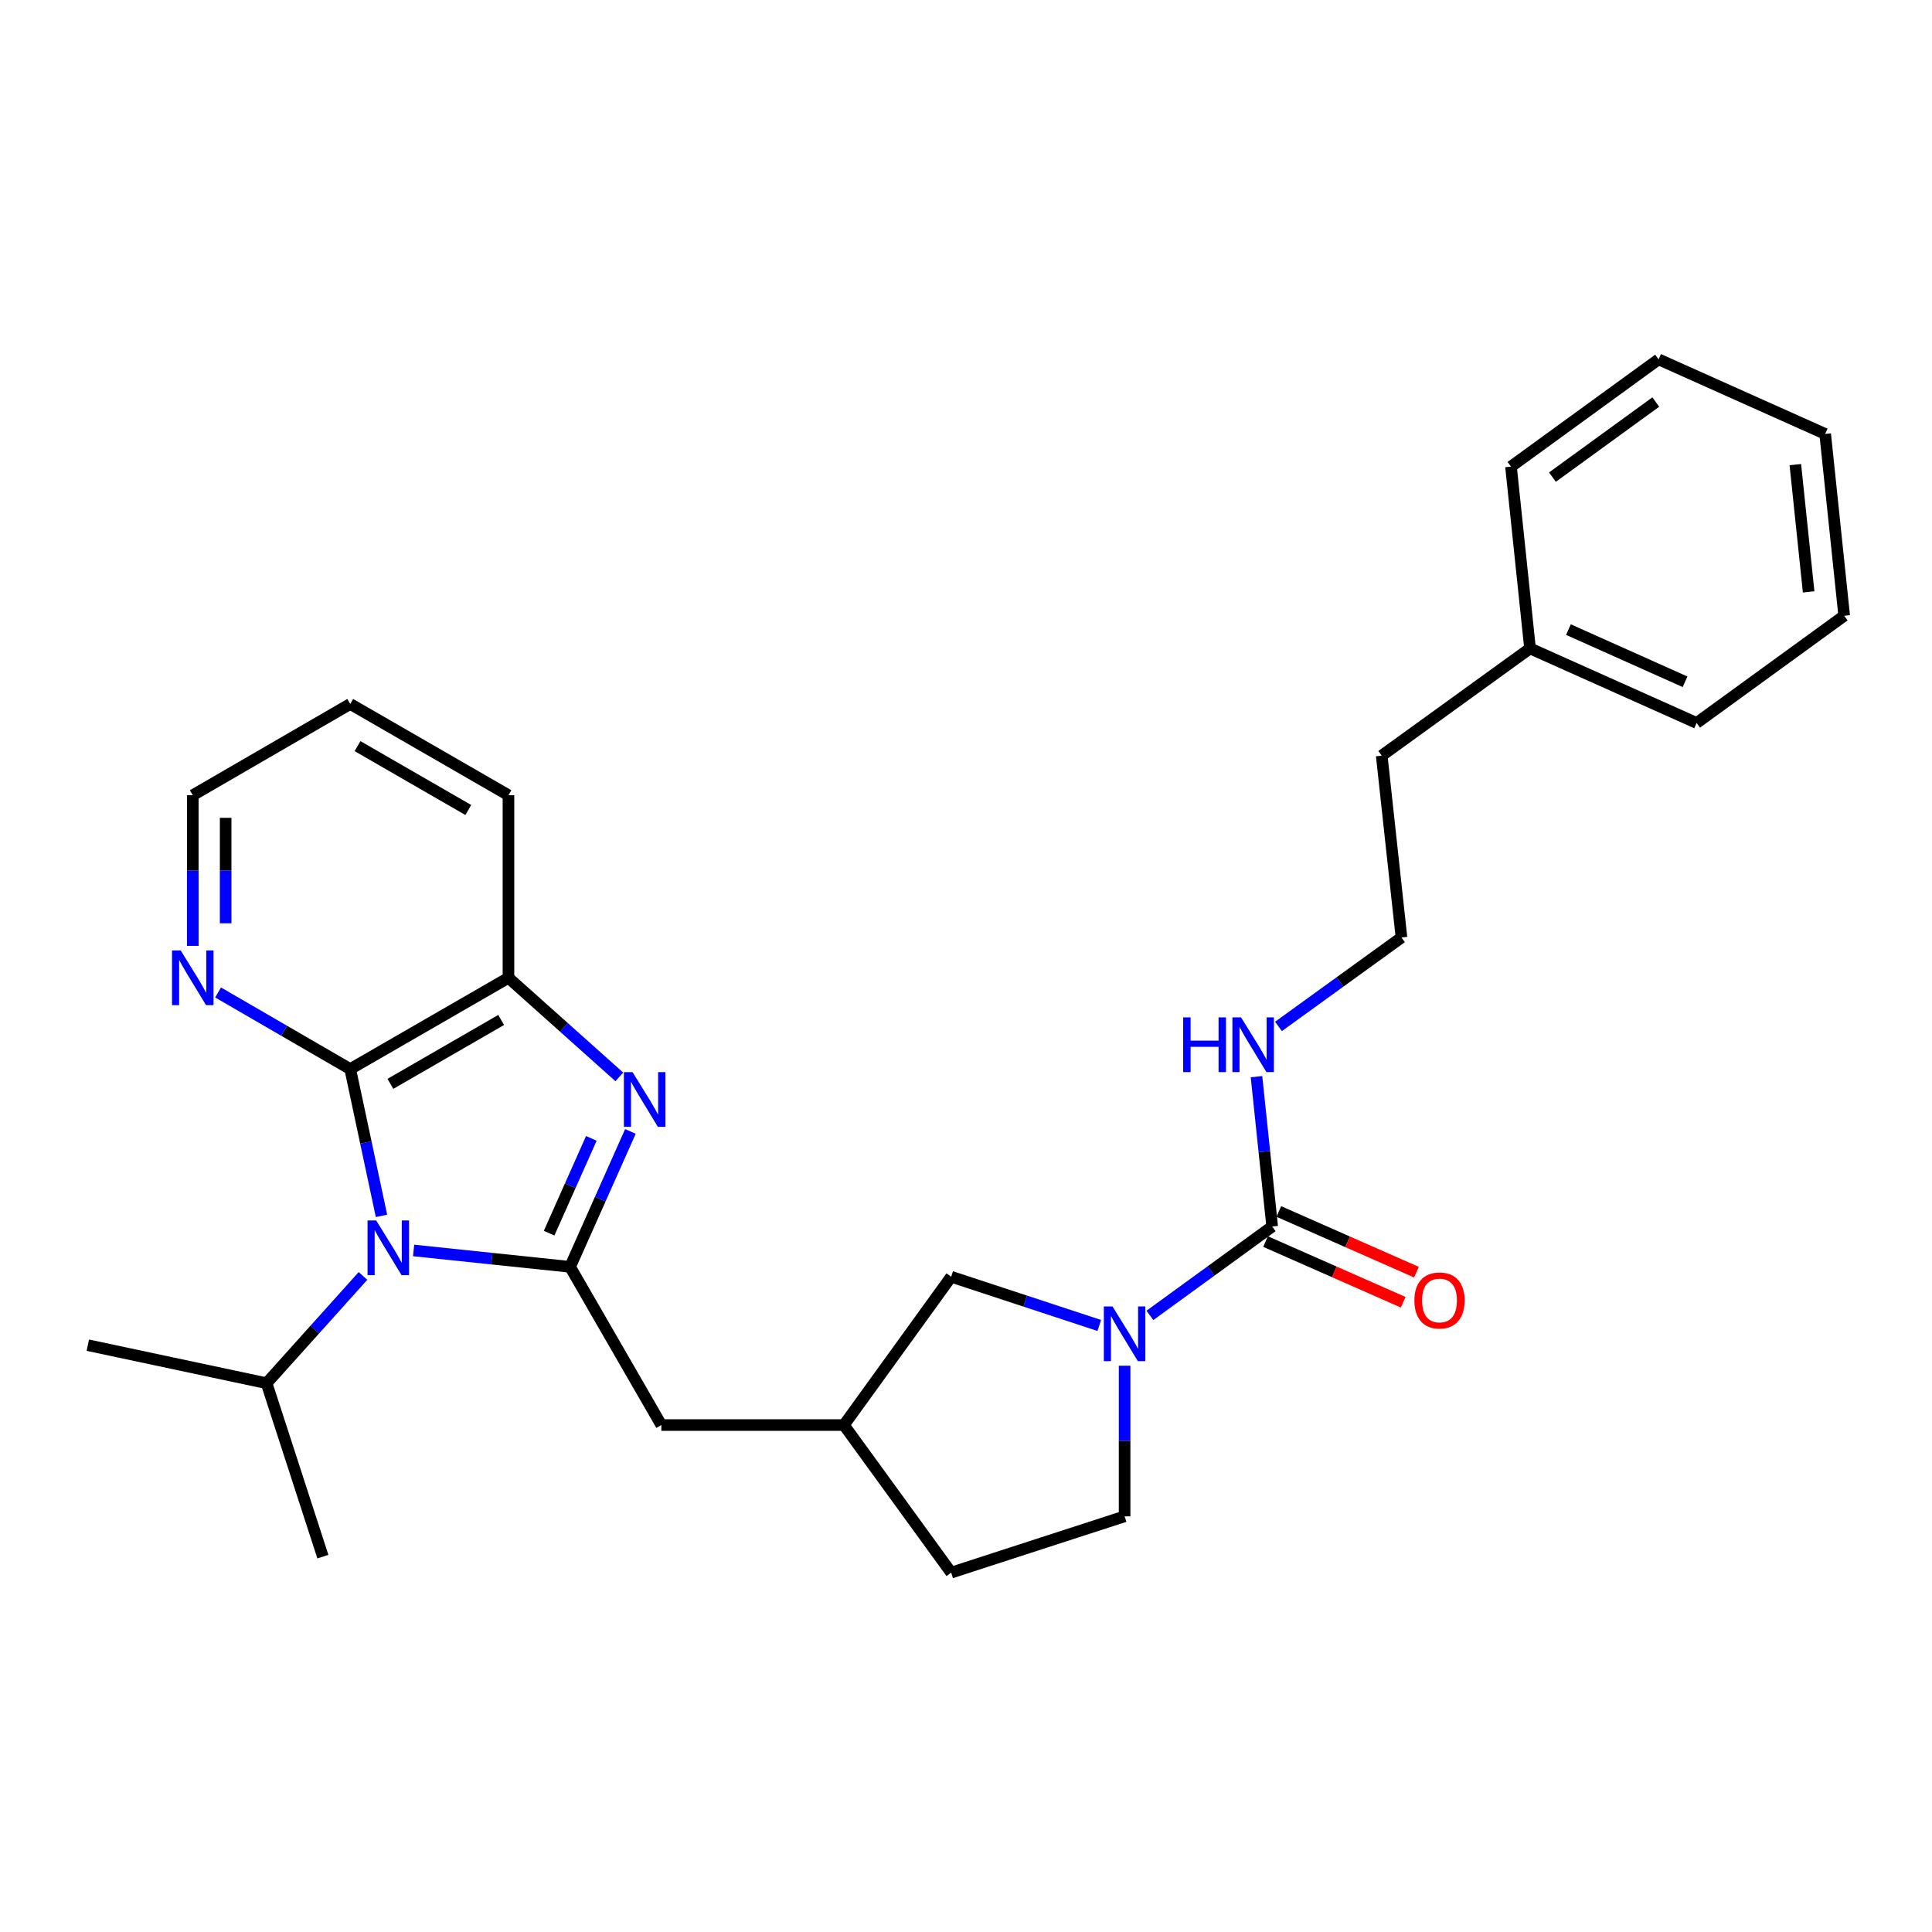 <?xml version='1.0' encoding='iso-8859-1'?>
<svg version='1.1' baseProfile='full'
              xmlns='http://www.w3.org/2000/svg'
                      xmlns:rdkit='http://www.rdkit.org/xml'
                      xmlns:xlink='http://www.w3.org/1999/xlink'
                  xml:space='preserve'
width='1000px' height='1000px' viewBox='0 0 1000 1000'>
<!-- END OF HEADER -->
<rect style='opacity:1.0;fill:#FFFFFF;stroke:none' width='1000' height='1000' x='0' y='0'> </rect>
<path class='bond-0' d='M 214.083,647.236 L 254.582,651.479' style='fill:none;fill-rule:evenodd;stroke:#0000FF;stroke-width:6px;stroke-linecap:butt;stroke-linejoin:miter;stroke-opacity:1' />
<path class='bond-0' d='M 254.582,651.479 L 295.081,655.721' style='fill:none;fill-rule:evenodd;stroke:#000000;stroke-width:6px;stroke-linecap:butt;stroke-linejoin:miter;stroke-opacity:1' />
<path class='bond-2' d='M 197.459,629.338 L 189.369,591.347' style='fill:none;fill-rule:evenodd;stroke:#0000FF;stroke-width:6px;stroke-linecap:butt;stroke-linejoin:miter;stroke-opacity:1' />
<path class='bond-2' d='M 189.369,591.347 L 181.279,553.356' style='fill:none;fill-rule:evenodd;stroke:#000000;stroke-width:6px;stroke-linecap:butt;stroke-linejoin:miter;stroke-opacity:1' />
<path class='bond-11' d='M 187.881,660.432 L 162.931,688.191' style='fill:none;fill-rule:evenodd;stroke:#0000FF;stroke-width:6px;stroke-linecap:butt;stroke-linejoin:miter;stroke-opacity:1' />
<path class='bond-11' d='M 162.931,688.191 L 137.98,715.949' style='fill:none;fill-rule:evenodd;stroke:#000000;stroke-width:6px;stroke-linecap:butt;stroke-linejoin:miter;stroke-opacity:1' />
<path class='bond-1' d='M 295.081,655.721 L 310.691,620.678' style='fill:none;fill-rule:evenodd;stroke:#000000;stroke-width:6px;stroke-linecap:butt;stroke-linejoin:miter;stroke-opacity:1' />
<path class='bond-1' d='M 310.691,620.678 L 326.301,585.634' style='fill:none;fill-rule:evenodd;stroke:#0000FF;stroke-width:6px;stroke-linecap:butt;stroke-linejoin:miter;stroke-opacity:1' />
<path class='bond-1' d='M 284.223,638.285 L 295.15,613.755' style='fill:none;fill-rule:evenodd;stroke:#000000;stroke-width:6px;stroke-linecap:butt;stroke-linejoin:miter;stroke-opacity:1' />
<path class='bond-1' d='M 295.15,613.755 L 306.076,589.224' style='fill:none;fill-rule:evenodd;stroke:#0000FF;stroke-width:6px;stroke-linecap:butt;stroke-linejoin:miter;stroke-opacity:1' />
<path class='bond-6' d='M 295.081,655.721 L 342.313,737.604' style='fill:none;fill-rule:evenodd;stroke:#000000;stroke-width:6px;stroke-linecap:butt;stroke-linejoin:miter;stroke-opacity:1' />
<path class='bond-28' d='M 320.561,557.392 L 291.871,531.749' style='fill:none;fill-rule:evenodd;stroke:#0000FF;stroke-width:6px;stroke-linecap:butt;stroke-linejoin:miter;stroke-opacity:1' />
<path class='bond-28' d='M 291.871,531.749 L 263.181,506.106' style='fill:none;fill-rule:evenodd;stroke:#000000;stroke-width:6px;stroke-linecap:butt;stroke-linejoin:miter;stroke-opacity:1' />
<path class='bond-5' d='M 181.279,553.356 L 263.181,506.106' style='fill:none;fill-rule:evenodd;stroke:#000000;stroke-width:6px;stroke-linecap:butt;stroke-linejoin:miter;stroke-opacity:1' />
<path class='bond-5' d='M 202.067,561.006 L 259.398,527.93' style='fill:none;fill-rule:evenodd;stroke:#000000;stroke-width:6px;stroke-linecap:butt;stroke-linejoin:miter;stroke-opacity:1' />
<path class='bond-7' d='M 181.279,553.356 L 147.079,533.527' style='fill:none;fill-rule:evenodd;stroke:#000000;stroke-width:6px;stroke-linecap:butt;stroke-linejoin:miter;stroke-opacity:1' />
<path class='bond-7' d='M 147.079,533.527 L 112.88,513.698' style='fill:none;fill-rule:evenodd;stroke:#0000FF;stroke-width:6px;stroke-linecap:butt;stroke-linejoin:miter;stroke-opacity:1' />
<path class='bond-3' d='M 568.988,686.061 L 530.656,673.448' style='fill:none;fill-rule:evenodd;stroke:#0000FF;stroke-width:6px;stroke-linecap:butt;stroke-linejoin:miter;stroke-opacity:1' />
<path class='bond-3' d='M 530.656,673.448 L 492.325,660.835' style='fill:none;fill-rule:evenodd;stroke:#000000;stroke-width:6px;stroke-linecap:butt;stroke-linejoin:miter;stroke-opacity:1' />
<path class='bond-4' d='M 595.191,680.849 L 626.836,657.845' style='fill:none;fill-rule:evenodd;stroke:#0000FF;stroke-width:6px;stroke-linecap:butt;stroke-linejoin:miter;stroke-opacity:1' />
<path class='bond-4' d='M 626.836,657.845 L 658.481,634.842' style='fill:none;fill-rule:evenodd;stroke:#000000;stroke-width:6px;stroke-linecap:butt;stroke-linejoin:miter;stroke-opacity:1' />
<path class='bond-30' d='M 582.09,706.894 L 582.09,745.874' style='fill:none;fill-rule:evenodd;stroke:#0000FF;stroke-width:6px;stroke-linecap:butt;stroke-linejoin:miter;stroke-opacity:1' />
<path class='bond-30' d='M 582.09,745.874 L 582.09,784.854' style='fill:none;fill-rule:evenodd;stroke:#000000;stroke-width:6px;stroke-linecap:butt;stroke-linejoin:miter;stroke-opacity:1' />
<path class='bond-10' d='M 655.049,642.625 L 690.67,658.335' style='fill:none;fill-rule:evenodd;stroke:#000000;stroke-width:6px;stroke-linecap:butt;stroke-linejoin:miter;stroke-opacity:1' />
<path class='bond-10' d='M 690.67,658.335 L 726.291,674.044' style='fill:none;fill-rule:evenodd;stroke:#FF0000;stroke-width:6px;stroke-linecap:butt;stroke-linejoin:miter;stroke-opacity:1' />
<path class='bond-10' d='M 661.914,627.058 L 697.535,642.768' style='fill:none;fill-rule:evenodd;stroke:#000000;stroke-width:6px;stroke-linecap:butt;stroke-linejoin:miter;stroke-opacity:1' />
<path class='bond-10' d='M 697.535,642.768 L 733.156,658.477' style='fill:none;fill-rule:evenodd;stroke:#FF0000;stroke-width:6px;stroke-linecap:butt;stroke-linejoin:miter;stroke-opacity:1' />
<path class='bond-12' d='M 658.481,634.842 L 654.422,596.062' style='fill:none;fill-rule:evenodd;stroke:#000000;stroke-width:6px;stroke-linecap:butt;stroke-linejoin:miter;stroke-opacity:1' />
<path class='bond-12' d='M 654.422,596.062 L 650.362,557.282' style='fill:none;fill-rule:evenodd;stroke:#0000FF;stroke-width:6px;stroke-linecap:butt;stroke-linejoin:miter;stroke-opacity:1' />
<path class='bond-16' d='M 263.181,506.106 L 263.181,411.605' style='fill:none;fill-rule:evenodd;stroke:#000000;stroke-width:6px;stroke-linecap:butt;stroke-linejoin:miter;stroke-opacity:1' />
<path class='bond-13' d='M 342.313,737.604 L 436.814,737.604' style='fill:none;fill-rule:evenodd;stroke:#000000;stroke-width:6px;stroke-linecap:butt;stroke-linejoin:miter;stroke-opacity:1' />
<path class='bond-18' d='M 99.784,489.583 L 99.784,450.594' style='fill:none;fill-rule:evenodd;stroke:#0000FF;stroke-width:6px;stroke-linecap:butt;stroke-linejoin:miter;stroke-opacity:1' />
<path class='bond-18' d='M 99.784,450.594 L 99.784,411.605' style='fill:none;fill-rule:evenodd;stroke:#000000;stroke-width:6px;stroke-linecap:butt;stroke-linejoin:miter;stroke-opacity:1' />
<path class='bond-18' d='M 116.798,477.887 L 116.798,450.594' style='fill:none;fill-rule:evenodd;stroke:#0000FF;stroke-width:6px;stroke-linecap:butt;stroke-linejoin:miter;stroke-opacity:1' />
<path class='bond-18' d='M 116.798,450.594 L 116.798,423.302' style='fill:none;fill-rule:evenodd;stroke:#000000;stroke-width:6px;stroke-linecap:butt;stroke-linejoin:miter;stroke-opacity:1' />
<path class='bond-8' d='M 492.325,660.835 L 436.814,737.604' style='fill:none;fill-rule:evenodd;stroke:#000000;stroke-width:6px;stroke-linecap:butt;stroke-linejoin:miter;stroke-opacity:1' />
<path class='bond-9' d='M 582.09,784.854 L 492.325,813.995' style='fill:none;fill-rule:evenodd;stroke:#000000;stroke-width:6px;stroke-linecap:butt;stroke-linejoin:miter;stroke-opacity:1' />
<path class='bond-20' d='M 137.98,715.949 L 45.455,696.261' style='fill:none;fill-rule:evenodd;stroke:#000000;stroke-width:6px;stroke-linecap:butt;stroke-linejoin:miter;stroke-opacity:1' />
<path class='bond-21' d='M 137.98,715.949 L 167.12,805.715' style='fill:none;fill-rule:evenodd;stroke:#000000;stroke-width:6px;stroke-linecap:butt;stroke-linejoin:miter;stroke-opacity:1' />
<path class='bond-15' d='M 661.741,531.278 L 693.571,508.262' style='fill:none;fill-rule:evenodd;stroke:#0000FF;stroke-width:6px;stroke-linecap:butt;stroke-linejoin:miter;stroke-opacity:1' />
<path class='bond-15' d='M 693.571,508.262 L 725.401,485.245' style='fill:none;fill-rule:evenodd;stroke:#000000;stroke-width:6px;stroke-linecap:butt;stroke-linejoin:miter;stroke-opacity:1' />
<path class='bond-14' d='M 436.814,737.604 L 492.325,813.995' style='fill:none;fill-rule:evenodd;stroke:#000000;stroke-width:6px;stroke-linecap:butt;stroke-linejoin:miter;stroke-opacity:1' />
<path class='bond-19' d='M 725.401,485.245 L 715.174,391.132' style='fill:none;fill-rule:evenodd;stroke:#000000;stroke-width:6px;stroke-linecap:butt;stroke-linejoin:miter;stroke-opacity:1' />
<path class='bond-29' d='M 263.181,411.605 L 181.279,364.374' style='fill:none;fill-rule:evenodd;stroke:#000000;stroke-width:6px;stroke-linecap:butt;stroke-linejoin:miter;stroke-opacity:1' />
<path class='bond-29' d='M 242.396,419.259 L 185.065,386.197' style='fill:none;fill-rule:evenodd;stroke:#000000;stroke-width:6px;stroke-linecap:butt;stroke-linejoin:miter;stroke-opacity:1' />
<path class='bond-17' d='M 791.943,335.621 L 715.174,391.132' style='fill:none;fill-rule:evenodd;stroke:#000000;stroke-width:6px;stroke-linecap:butt;stroke-linejoin:miter;stroke-opacity:1' />
<path class='bond-22' d='M 791.943,335.621 L 878.164,374.204' style='fill:none;fill-rule:evenodd;stroke:#000000;stroke-width:6px;stroke-linecap:butt;stroke-linejoin:miter;stroke-opacity:1' />
<path class='bond-22' d='M 811.826,325.879 L 872.18,352.887' style='fill:none;fill-rule:evenodd;stroke:#000000;stroke-width:6px;stroke-linecap:butt;stroke-linejoin:miter;stroke-opacity:1' />
<path class='bond-23' d='M 791.943,335.621 L 782.085,241.517' style='fill:none;fill-rule:evenodd;stroke:#000000;stroke-width:6px;stroke-linecap:butt;stroke-linejoin:miter;stroke-opacity:1' />
<path class='bond-24' d='M 99.784,411.605 L 181.279,364.374' style='fill:none;fill-rule:evenodd;stroke:#000000;stroke-width:6px;stroke-linecap:butt;stroke-linejoin:miter;stroke-opacity:1' />
<path class='bond-26' d='M 878.164,374.204 L 954.545,318.711' style='fill:none;fill-rule:evenodd;stroke:#000000;stroke-width:6px;stroke-linecap:butt;stroke-linejoin:miter;stroke-opacity:1' />
<path class='bond-25' d='M 782.085,241.517 L 858.485,186.005' style='fill:none;fill-rule:evenodd;stroke:#000000;stroke-width:6px;stroke-linecap:butt;stroke-linejoin:miter;stroke-opacity:1' />
<path class='bond-25' d='M 803.545,246.954 L 857.026,208.096' style='fill:none;fill-rule:evenodd;stroke:#000000;stroke-width:6px;stroke-linecap:butt;stroke-linejoin:miter;stroke-opacity:1' />
<path class='bond-27' d='M 858.485,186.005 L 944.706,224.598' style='fill:none;fill-rule:evenodd;stroke:#000000;stroke-width:6px;stroke-linecap:butt;stroke-linejoin:miter;stroke-opacity:1' />
<path class='bond-31' d='M 954.545,318.711 L 944.706,224.598' style='fill:none;fill-rule:evenodd;stroke:#000000;stroke-width:6px;stroke-linecap:butt;stroke-linejoin:miter;stroke-opacity:1' />
<path class='bond-31' d='M 936.148,306.363 L 929.261,240.484' style='fill:none;fill-rule:evenodd;stroke:#000000;stroke-width:6px;stroke-linecap:butt;stroke-linejoin:miter;stroke-opacity:1' />
<path  class='atom-0' d='M 194.717 631.703
L 203.997 646.703
Q 204.917 648.183, 206.397 650.863
Q 207.877 653.543, 207.957 653.703
L 207.957 631.703
L 211.717 631.703
L 211.717 660.023
L 207.837 660.023
L 197.877 643.623
Q 196.717 641.703, 195.477 639.503
Q 194.277 637.303, 193.917 636.623
L 193.917 660.023
L 190.237 660.023
L 190.237 631.703
L 194.717 631.703
' fill='#0000FF'/>
<path  class='atom-2' d='M 327.404 554.943
L 336.684 569.943
Q 337.604 571.423, 339.084 574.103
Q 340.564 576.783, 340.644 576.943
L 340.644 554.943
L 344.404 554.943
L 344.404 583.263
L 340.524 583.263
L 330.564 566.863
Q 329.404 564.943, 328.164 562.743
Q 326.964 560.543, 326.604 559.863
L 326.604 583.263
L 322.924 583.263
L 322.924 554.943
L 327.404 554.943
' fill='#0000FF'/>
<path  class='atom-4' d='M 575.83 676.212
L 585.11 691.212
Q 586.03 692.692, 587.51 695.372
Q 588.99 698.052, 589.07 698.212
L 589.07 676.212
L 592.83 676.212
L 592.83 704.532
L 588.95 704.532
L 578.99 688.132
Q 577.83 686.212, 576.59 684.012
Q 575.39 681.812, 575.03 681.132
L 575.03 704.532
L 571.35 704.532
L 571.35 676.212
L 575.83 676.212
' fill='#0000FF'/>
<path  class='atom-8' d='M 93.525 491.946
L 102.804 506.946
Q 103.724 508.426, 105.204 511.106
Q 106.684 513.786, 106.764 513.946
L 106.764 491.946
L 110.524 491.946
L 110.524 520.266
L 106.644 520.266
L 96.684 503.866
Q 95.525 501.946, 94.284 499.746
Q 93.085 497.546, 92.725 496.866
L 92.725 520.266
L 89.044 520.266
L 89.044 491.946
L 93.525 491.946
' fill='#0000FF'/>
<path  class='atom-11' d='M 732.09 673.117
Q 732.09 666.317, 735.45 662.517
Q 738.81 658.717, 745.09 658.717
Q 751.37 658.717, 754.73 662.517
Q 758.09 666.317, 758.09 673.117
Q 758.09 679.997, 754.69 683.917
Q 751.29 687.797, 745.09 687.797
Q 738.85 687.797, 735.45 683.917
Q 732.09 680.037, 732.09 673.117
M 745.09 684.597
Q 749.41 684.597, 751.73 681.717
Q 754.09 678.797, 754.09 673.117
Q 754.09 667.557, 751.73 664.757
Q 749.41 661.917, 745.09 661.917
Q 740.77 661.917, 738.41 664.717
Q 736.09 667.517, 736.09 673.117
Q 736.09 678.837, 738.41 681.717
Q 740.77 684.597, 745.09 684.597
' fill='#FF0000'/>
<path  class='atom-13' d='M 612.412 526.597
L 616.252 526.597
L 616.252 538.637
L 630.732 538.637
L 630.732 526.597
L 634.572 526.597
L 634.572 554.917
L 630.732 554.917
L 630.732 541.837
L 616.252 541.837
L 616.252 554.917
L 612.412 554.917
L 612.412 526.597
' fill='#0000FF'/>
<path  class='atom-13' d='M 642.372 526.597
L 651.652 541.597
Q 652.572 543.077, 654.052 545.757
Q 655.532 548.437, 655.612 548.597
L 655.612 526.597
L 659.372 526.597
L 659.372 554.917
L 655.492 554.917
L 645.532 538.517
Q 644.372 536.597, 643.132 534.397
Q 641.932 532.197, 641.572 531.517
L 641.572 554.917
L 637.892 554.917
L 637.892 526.597
L 642.372 526.597
' fill='#0000FF'/>
</svg>

